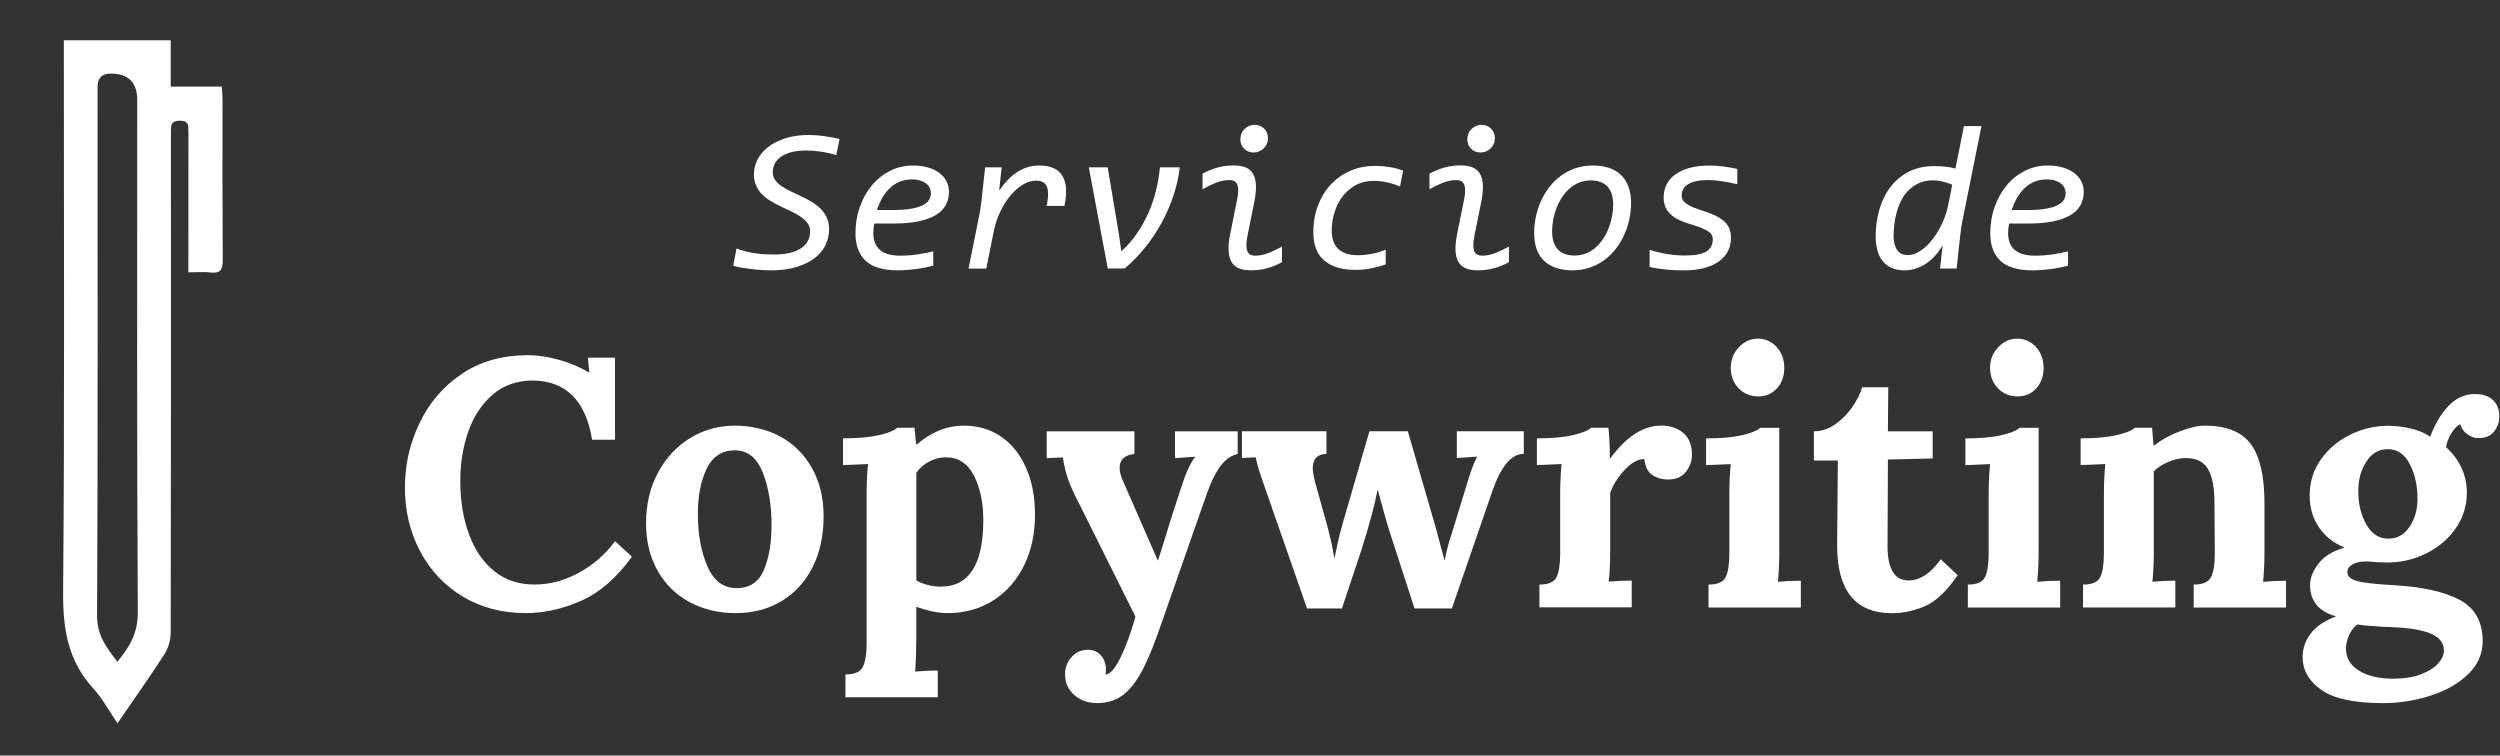 <svg xmlns="http://www.w3.org/2000/svg" id="Capa_1" data-name="Capa 1" viewBox="0 0 486.37 146.99"><rect x="0" y="0" width="486.37" height="146.99" fill="#333333" stroke="none"/><defs><style>      .cls-1 {        fill: #fff;      }    </style></defs><g><path class="cls-1" d="m149.91,52.59c-.68,0-1.36-.03-2.05-.08-.69-.05-1.35-.12-1.99-.2-.64-.08-1.24-.17-1.79-.27-.56-.1-1.04-.22-1.44-.33l.65-3.37c.93.37,1.98.65,3.17.86,1.18.21,2.55.31,4.11.31,1.27,0,2.35-.12,3.24-.35.89-.24,1.61-.56,2.18-.96.56-.41.97-.88,1.23-1.43.25-.55.38-1.14.38-1.76s-.16-1.12-.47-1.56c-.31-.44-.73-.84-1.24-1.21s-1.09-.7-1.75-1.01c-.65-.31-1.32-.62-2.01-.95-.69-.33-1.36-.68-2.01-1.06s-1.24-.81-1.75-1.3-.92-1.06-1.23-1.72c-.31-.65-.47-1.41-.47-2.27,0-.99.23-1.95.7-2.87.46-.92,1.15-1.74,2.06-2.45.91-.71,2.03-1.28,3.35-1.71,1.33-.42,2.85-.64,4.58-.64.43,0,.91.02,1.43.06.52.04,1.05.09,1.59.17.54.07,1.06.15,1.57.25.51.09.97.19,1.39.29l-.65,3.14c-.94-.29-1.9-.51-2.89-.66s-1.95-.23-2.89-.23c-1.14,0-2.12.11-2.94.32-.82.22-1.5.51-2.04.89s-.93.83-1.2,1.34c-.26.52-.39,1.07-.39,1.66s.16,1.1.47,1.54c.31.44.73.83,1.25,1.19.52.35,1.1.68,1.75.99.65.31,1.32.62,2.01.95.69.33,1.36.68,2.01,1.06.65.38,1.24.82,1.75,1.32.52.5.93,1.08,1.25,1.75s.47,1.43.47,2.32c0,1.12-.25,2.17-.74,3.15-.49.97-1.21,1.82-2.17,2.53-.95.71-2.14,1.27-3.56,1.69-1.42.41-3.06.62-4.91.62Z"></path><path class="cls-1" d="m170.1,43.49c-.07.34-.11.66-.15.96-.03.3-.05.59-.05.88,0,1.42.42,2.52,1.27,3.27s2.16,1.14,3.94,1.14c1.15,0,2.29-.08,3.42-.25s2.14-.37,3.03-.59v2.8c-.98.26-2.08.47-3.3.64-1.22.16-2.46.25-3.71.25-2.77,0-4.82-.62-6.14-1.85-1.32-1.24-1.98-3.02-1.98-5.36,0-1.8.28-3.5.84-5.1.56-1.59,1.34-2.99,2.33-4.19s2.17-2.14,3.54-2.84,2.85-1.05,4.46-1.05c1.11,0,2.1.13,2.97.39.87.26,1.6.62,2.21,1.08.6.46,1.06,1,1.37,1.62s.47,1.29.47,2.01c0,.94-.2,1.79-.6,2.55-.4.76-1.03,1.41-1.9,1.95-.87.54-1.99.96-3.36,1.25s-3.03.44-4.98.44h-3.69Zm3.65-2.63c1.45,0,2.65-.09,3.6-.27.95-.18,1.7-.41,2.25-.71s.94-.65,1.17-1.04c.22-.39.33-.8.33-1.22,0-.37-.07-.71-.22-1.04-.14-.33-.37-.61-.68-.86-.31-.25-.69-.44-1.16-.59-.46-.14-1.01-.22-1.64-.22-.85,0-1.62.14-2.32.42s-1.33.68-1.89,1.2c-.56.52-1.06,1.14-1.49,1.87-.43.73-.8,1.55-1.1,2.45h3.14Z"></path><path class="cls-1" d="m190.57,41.59c.05-.25.11-.57.17-.98.06-.41.13-.95.21-1.64.08-.69.18-1.55.29-2.59.12-1.04.25-2.32.41-3.83h3.22l-.49,4.55c.46-.67.95-1.3,1.49-1.89.54-.59,1.12-1.11,1.76-1.56.64-.44,1.34-.8,2.1-1.06.76-.26,1.59-.39,2.49-.39,2.16,0,3.65.67,4.47,2.02.82,1.35.95,3.29.39,5.84h-3.47c.2-.9.29-1.67.29-2.29s-.09-1.13-.26-1.52c-.18-.38-.44-.67-.78-.84-.35-.18-.76-.26-1.25-.26-.94,0-1.86.28-2.75.85-.89.57-1.7,1.31-2.44,2.24-.74.92-1.37,1.96-1.9,3.11-.53,1.15-.91,2.31-1.15,3.47l-1.49,7.43h-3.45l2.14-10.65Z"></path><path class="cls-1" d="m211.81,32.55h3.69l2.18,13.02.47,3.33c1.15-1.05,2.16-2.2,3.03-3.47.87-1.27,1.61-2.6,2.24-4.01s1.11-2.86,1.48-4.35c.37-1.5.62-3,.76-4.52h3.86c-.21,1.83-.61,3.65-1.22,5.47-.6,1.82-1.36,3.58-2.28,5.27-.92,1.7-1.99,3.31-3.21,4.82-1.22,1.52-2.56,2.89-4.01,4.12h-3.29l-3.69-19.68Z"></path><path class="cls-1" d="m249.41,51c-.9.5-1.85.89-2.85,1.17-1,.28-2.07.42-3.21.42-.93,0-1.71-.13-2.33-.39-.63-.26-1.11-.68-1.44-1.25s-.52-1.3-.56-2.19c-.04-.89.06-1.97.31-3.23l1.33-6.59c.16-.75.23-1.37.23-1.87s-.08-.91-.21-1.21-.32-.51-.58-.64c-.25-.12-.55-.19-.89-.19-.89,0-1.76.17-2.63.52-.86.35-1.74.77-2.63,1.26v-3.02c.9-.5,1.85-.89,2.85-1.18,1-.29,2.07-.43,3.21-.43.93,0,1.71.13,2.33.39.63.26,1.11.68,1.44,1.25.33.57.52,1.3.56,2.19.04.89-.07,1.97-.31,3.23l-1.33,6.59c-.14.76-.22,1.39-.22,1.88s.07.9.21,1.2c.14.3.33.51.58.64.25.12.54.19.88.19.89,0,1.76-.17,2.63-.52.86-.35,1.74-.76,2.63-1.25v3.02Zm-8.1-23.9c0-.41.07-.78.21-1.12.14-.34.34-.63.6-.88s.55-.44.89-.59c.34-.14.71-.22,1.1-.22s.72.07,1.04.21c.31.14.58.32.81.55s.41.5.53.81.19.65.19,1c0,.41-.07.78-.22,1.12-.14.34-.34.63-.6.88-.25.25-.55.44-.89.59s-.71.22-1.1.22-.73-.07-1.05-.21c-.32-.14-.59-.32-.81-.55-.22-.23-.4-.5-.52-.81-.12-.31-.19-.65-.19-1Z"></path><path class="cls-1" d="m269.61,51.43c-1.1.38-2.12.65-3.06.82s-1.9.25-2.88.25c-2.61,0-4.63-.6-6.04-1.81-1.41-1.21-2.12-3.02-2.12-5.44,0-1.99.31-3.78.94-5.38.63-1.6,1.48-2.96,2.57-4.09,1.08-1.12,2.35-1.99,3.8-2.6,1.45-.61,2.99-.91,4.63-.91.94,0,1.88.07,2.83.22.95.14,1.85.38,2.7.71l-.61,3.1c-.72-.34-1.54-.61-2.45-.81-.92-.2-1.8-.3-2.65-.3-1.32,0-2.49.27-3.5.82-1.01.55-1.87,1.28-2.56,2.19s-1.22,1.94-1.58,3.1c-.36,1.16-.54,2.34-.54,3.56,0,1.59.43,2.79,1.29,3.59.86.8,2.13,1.2,3.8,1.2.86,0,1.77-.09,2.71-.27.95-.18,1.85-.45,2.7-.8v2.88Z"></path><path class="cls-1" d="m293.56,51c-.9.5-1.85.89-2.85,1.17-1,.28-2.07.42-3.21.42-.93,0-1.71-.13-2.33-.39-.63-.26-1.11-.68-1.44-1.25s-.52-1.3-.56-2.19c-.04-.89.06-1.97.31-3.23l1.33-6.59c.16-.75.23-1.37.23-1.87s-.08-.91-.21-1.21-.32-.51-.58-.64c-.25-.12-.55-.19-.89-.19-.89,0-1.76.17-2.63.52-.86.35-1.74.77-2.63,1.26v-3.02c.9-.5,1.85-.89,2.85-1.18,1-.29,2.07-.43,3.21-.43.93,0,1.71.13,2.33.39.63.26,1.11.68,1.44,1.25.33.57.52,1.3.56,2.19.04.89-.07,1.97-.31,3.23l-1.33,6.59c-.14.76-.22,1.39-.22,1.88s.07.9.21,1.2c.14.3.33.51.58.64.25.12.54.19.88.19.89,0,1.76-.17,2.63-.52.86-.35,1.74-.76,2.63-1.25v3.02Zm-8.1-23.9c0-.41.07-.78.21-1.12.14-.34.34-.63.6-.88s.55-.44.89-.59c.34-.14.71-.22,1.1-.22s.72.07,1.04.21c.31.14.58.32.81.55s.41.5.53.81.19.65.19,1c0,.41-.07.78-.22,1.12-.14.34-.34.63-.6.88-.25.25-.55.44-.89.59s-.71.22-1.1.22-.73-.07-1.05-.21c-.32-.14-.59-.32-.81-.55-.22-.23-.4-.5-.52-.81-.12-.31-.19-.65-.19-1Z"></path><path class="cls-1" d="m305.94,52.59c-2.35,0-4.19-.6-5.5-1.81s-1.97-3.02-1.97-5.44c0-1.08.11-2.16.34-3.23.23-1.06.57-2.08,1.01-3.06.44-.97.99-1.88,1.65-2.71.65-.84,1.4-1.56,2.25-2.18.85-.61,1.79-1.09,2.81-1.44,1.03-.35,2.14-.52,3.34-.52s2.22.15,3.15.46c.92.31,1.7.76,2.33,1.37.63.61,1.12,1.37,1.46,2.27s.51,1.96.51,3.17c0,1.07-.11,2.14-.34,3.21-.23,1.07-.57,2.08-1.01,3.06-.45.97-.99,1.88-1.65,2.71-.65.84-1.4,1.56-2.25,2.18-.84.61-1.78,1.09-2.81,1.44-1.03.35-2.14.52-3.33.52Zm7.9-12.76c0-1.58-.37-2.76-1.12-3.55-.75-.79-1.83-1.18-3.25-1.18-.81,0-1.56.14-2.25.42-.69.28-1.32.67-1.87,1.16s-1.05,1.06-1.47,1.71c-.42.65-.78,1.33-1.06,2.06s-.49,1.48-.64,2.25c-.14.78-.22,1.53-.22,2.26,0,1.58.37,2.77,1.12,3.56.75.79,1.83,1.19,3.25,1.19.82,0,1.58-.14,2.26-.42.69-.28,1.31-.67,1.86-1.16s1.05-1.06,1.47-1.71c.42-.65.78-1.34,1.06-2.07.28-.73.49-1.49.64-2.26.14-.78.22-1.53.22-2.26Z"></path><path class="cls-1" d="m338.01,35.84c-1.19-.27-2.25-.48-3.2-.61-.94-.13-1.78-.2-2.51-.2-.9,0-1.68.07-2.32.22-.65.14-1.18.35-1.6.61-.42.26-.73.58-.92.95-.2.37-.29.79-.29,1.25,0,.33.08.62.23.87s.39.5.72.73c.33.23.76.45,1.3.68.54.22,1.21.46,2.01.71.95.31,1.77.64,2.44.97s1.23.71,1.66,1.13c.43.42.75.88.94,1.39.2.51.29,1.1.29,1.76,0,1.02-.22,1.92-.67,2.71s-1.07,1.44-1.86,1.97c-.8.53-1.75.93-2.87,1.21-1.12.27-2.34.41-3.68.41-1.25,0-2.45-.05-3.58-.16-1.13-.11-2.19-.27-3.17-.51v-3.33c1.18.38,2.35.66,3.51.84,1.16.18,2.31.27,3.45.27,1.86,0,3.21-.26,4.06-.78.85-.52,1.27-1.33,1.27-2.43,0-.29-.07-.55-.2-.79-.13-.24-.35-.47-.67-.69-.31-.22-.75-.43-1.29-.66-.55-.22-1.25-.46-2.1-.71-.78-.24-1.5-.5-2.15-.79-.65-.29-1.21-.65-1.68-1.06-.47-.41-.83-.89-1.09-1.45-.25-.55-.38-1.2-.38-1.93,0-.88.18-1.69.53-2.44.35-.75.9-1.41,1.64-1.97.74-.56,1.67-1,2.79-1.32,1.12-.32,2.45-.48,3.98-.48.37,0,.77.01,1.21.04s.89.07,1.36.13c.47.06.94.13,1.42.21.48.08.94.17,1.4.27v3Z"></path><path class="cls-1" d="m376.22,32.31c.94,0,1.74.04,2.38.12.65.08,1.26.2,1.83.37l1.65-8.27h3.41l-3.75,18.67c-.05.25-.11.58-.17.98-.06.41-.13.95-.21,1.64-.08.69-.18,1.55-.29,2.59-.12,1.04-.25,2.32-.41,3.83h-3.22l.49-4.53c-.9,1.57-2,2.77-3.28,3.62-1.29.84-2.68,1.26-4.19,1.26-.94,0-1.76-.16-2.46-.47-.7-.31-1.28-.76-1.74-1.34-.46-.58-.8-1.28-1.02-2.09-.22-.81-.33-1.71-.33-2.71,0-1.88.25-3.65.74-5.3s1.21-3.1,2.17-4.34,2.13-2.22,3.54-2.94c1.41-.72,3.02-1.08,4.85-1.08Zm-7.84,13.33c0,1.24.21,2.22.65,2.92.43.71,1.13,1.06,2.1,1.06.56,0,1.12-.13,1.69-.39.56-.26,1.11-.62,1.65-1.08.54-.46,1.04-1,1.52-1.62.48-.62.92-1.29,1.31-2,.4-.71.74-1.46,1.03-2.24.29-.78.51-1.55.67-2.32l.8-4.04c-.61-.26-1.25-.47-1.89-.62-.65-.15-1.25-.23-1.79-.23-1.07,0-2.01.18-2.8.55-.8.37-1.48.84-2.06,1.43-.58.59-1.05,1.26-1.41,2.01-.37.75-.66,1.52-.87,2.3s-.37,1.55-.45,2.29c-.08.74-.13,1.4-.13,1.96Z"></path><path class="cls-1" d="m390.87,43.49c-.07.34-.11.66-.15.96-.03.3-.05.59-.05.88,0,1.42.42,2.52,1.27,3.27s2.16,1.14,3.94,1.14c1.15,0,2.29-.08,3.42-.25s2.14-.37,3.03-.59v2.8c-.98.26-2.08.47-3.3.64-1.22.16-2.46.25-3.71.25-2.77,0-4.82-.62-6.14-1.85-1.32-1.24-1.98-3.02-1.98-5.36,0-1.8.28-3.5.84-5.1.56-1.59,1.34-2.99,2.33-4.19s2.17-2.14,3.54-2.84,2.85-1.05,4.46-1.05c1.11,0,2.1.13,2.97.39.87.26,1.6.62,2.21,1.08.6.46,1.06,1,1.37,1.62s.47,1.29.47,2.01c0,.94-.2,1.79-.6,2.55-.4.76-1.03,1.41-1.9,1.95-.87.54-1.99.96-3.36,1.25s-3.03.44-4.98.44h-3.69Zm3.65-2.63c1.45,0,2.65-.09,3.6-.27.95-.18,1.7-.41,2.25-.71s.94-.65,1.17-1.04c.22-.39.33-.8.33-1.22,0-.37-.07-.71-.22-1.04-.14-.33-.37-.61-.68-.86-.31-.25-.69-.44-1.16-.59-.46-.14-1.01-.22-1.64-.22-.85,0-1.62.14-2.32.42s-1.33.68-1.89,1.2c-.56.52-1.06,1.14-1.49,1.87-.43.73-.8,1.55-1.1,2.45h3.14Z"></path></g><g><path class="cls-1" d="m90.03,116.06c-3.57-2.15-6.33-5.08-8.3-8.81-1.97-3.72-2.95-7.85-2.95-12.38s.93-8.49,2.78-12.44c1.85-3.95,4.58-7.16,8.19-9.63,3.61-2.47,7.95-3.7,13.03-3.7,1.83,0,3.8.3,5.93.89,2.13.59,4.08,1.42,5.86,2.47h.07l-.27-2.88h5.28v15.97h-4.46c-1.23-7.59-5.07-11.43-11.52-11.52-3.06,0-5.66.9-7.78,2.71-2.12,1.81-3.71,4.19-4.76,7.16-1.05,2.97-1.58,6.17-1.58,9.6,0,3.93.57,7.43,1.71,10.49,1.14,3.06,2.79,5.45,4.94,7.16,2.15,1.71,4.73,2.57,7.75,2.57s5.79-.75,8.6-2.26c2.81-1.51,5.18-3.56,7.1-6.17l3.29,3.02c-3.02,4.16-6.33,7.03-9.94,8.6-3.61,1.58-7.18,2.37-10.7,2.37-4.62,0-8.71-1.08-12.27-3.22Z"></path><path class="cls-1" d="m134.19,117.16c-2.65-1.42-4.73-3.45-6.24-6.1-1.51-2.65-2.26-5.74-2.26-9.26,0-3.7.78-6.99,2.33-9.87,1.55-2.88,3.64-5.12,6.27-6.72,2.63-1.6,5.52-2.4,8.67-2.4s6.24.71,8.84,2.12c2.61,1.42,4.66,3.46,6.17,6.14,1.51,2.67,2.26,5.79,2.26,9.36,0,3.79-.72,7.11-2.16,9.94-1.44,2.83-3.45,5.03-6.03,6.58-2.58,1.55-5.54,2.33-8.88,2.33s-6.33-.71-8.98-2.13Zm14.4-6.24c1-2.33,1.51-5.26,1.51-8.78,0-3.93-.57-7.33-1.71-10.21-1.14-2.88-2.95-4.32-5.42-4.32s-4.34,1.19-5.49,3.57c-1.14,2.38-1.71,5.3-1.71,8.78,0,3.98.62,7.38,1.85,10.21,1.23,2.83,3.13,4.25,5.69,4.25s4.27-1.17,5.28-3.5Z"></path><path class="cls-1" d="m164.49,131.21c1.74,0,2.86-.48,3.36-1.44s.75-2.51.75-4.66v-29c0-2.06.09-4,.27-5.83l-4.87.21v-5.21c2.88,0,5.21-.21,6.99-.62,1.78-.41,2.97-.89,3.56-1.44h3.36c.09.78.21,1.88.34,3.29h.07c2.83-2.47,5.9-3.7,9.19-3.7,2.74,0,5.15.71,7.23,2.12,2.08,1.42,3.7,3.44,4.87,6.07,1.17,2.63,1.75,5.68,1.75,9.15,0,3.66-.71,6.94-2.12,9.84-1.42,2.9-3.42,5.18-6,6.82-2.58,1.65-5.54,2.47-8.88,2.47-1.78,0-3.82-.41-6.1-1.23v6.58c0,1.96-.07,3.98-.21,6.03,1.42-.14,2.88-.21,4.39-.21v5.21h-17.96v-4.46Zm26.81-30.03c0-3.38-.61-6.26-1.82-8.64-1.21-2.38-3.03-3.57-5.45-3.57-1.14,0-2.23.27-3.26.82-1.03.55-1.86,1.28-2.5,2.19v20.91c.46.32,1.13.61,2.02.86.89.25,1.79.38,2.71.38,5.53,0,8.3-4.32,8.3-12.96Z"></path><path class="cls-1" d="m208.98,135.19c-1.19-1.05-1.78-2.4-1.78-4.04,0-1.28.42-2.39,1.27-3.33.85-.94,1.91-1.41,3.19-1.41,1,0,1.84.35,2.5,1.06.66.71.99,1.63.99,2.78,0,.37-.02.66-.07.89v.07c.87,0,1.84-1.1,2.91-3.29,1.07-2.19,2.04-4.84,2.91-7.95l-10.83-21.73c-1.19-2.29-1.99-4.08-2.4-5.38s-.71-2.59-.89-3.87l-3.15.14v-5.21h17.07v4.39c-1.92.23-2.88,1.12-2.88,2.67,0,.78.23,1.67.69,2.67l6.72,15.36h.07l1.44-4.59c.5-1.74,1.46-4.75,2.88-9.05,1-3.2,1.96-5.35,2.88-6.44v-.07l-3.91.27v-5.21h12.2v4.39c-1.33.32-2.47,1.14-3.43,2.47-.96,1.33-1.83,3.11-2.6,5.35l-8.57,24.47c-1.37,4.07-2.63,7.22-3.77,9.46-1.14,2.24-2.41,3.92-3.8,5.04-1.4,1.12-3.12,1.68-5.18,1.68-1.78,0-3.27-.53-4.46-1.58Z"></path><path class="cls-1" d="m246,94.6c-.5-1.42-.87-2.5-1.1-3.26-.23-.75-.43-1.54-.62-2.37l-2.67.14v-5.21h16.45v4.39c-1.78.05-2.67,1.01-2.67,2.88,0,.46.14,1.28.41,2.47l2.33,8.36c.64,2.33,1.12,4.5,1.44,6.51h.07c.09-.37.27-1.23.55-2.6s.69-2.97,1.23-4.8l5-17.21h7.47l5.48,18.92c.32,1.14.87,3.2,1.65,6.17h.07c.18-1.33.71-3.31,1.58-5.96l2.67-8.71c.32-1.1.64-2.09.96-2.98.32-.89.66-1.7,1.03-2.43v-.07l-3.91.27v-5.21h13.03v4.39c-2.42,0-4.48,2.47-6.17,7.4l-7.82,22.69h-7.27l-4.73-14.6c-.73-2.28-1.53-5.1-2.4-8.43h-.07c-.5,2.74-1.55,6.65-3.15,11.72l-3.77,11.31h-6.79l-8.29-23.79Z"></path><path class="cls-1" d="m299.48,113.73c1.74,0,2.85-.48,3.33-1.44.48-.96.72-2.51.72-4.66v-11.52c0-2.06.09-4,.27-5.83l-4.8.21v-5.21c2.88,0,5.21-.21,6.99-.62,1.78-.41,2.97-.89,3.56-1.44h3.36c.09.69.16,1.58.21,2.67.04,1.1.07,2.17.07,3.22h.14c3.11-4.21,6.4-6.31,9.87-6.31,1.74,0,3.16.48,4.29,1.44,1.12.96,1.68,2.38,1.68,4.25,0,1.19-.39,2.29-1.17,3.29-.78,1.01-1.94,1.51-3.5,1.51-1.14,0-2.16-.3-3.05-.89-.89-.59-1.41-1.62-1.54-3.09-1.28,0-2.59.74-3.94,2.23-1.35,1.49-2.25,2.96-2.71,4.42v11.17c0,2.19-.09,4.21-.27,6.03,1.46-.14,2.95-.21,4.46-.21v5.21h-17.96v-4.46Z"></path><path class="cls-1" d="m332.39,113.73c1.74,0,2.85-.48,3.33-1.44.48-.96.72-2.51.72-4.66v-11.38c0-2.15.09-4.14.27-5.96l-4.8.21v-5.21c2.88,0,5.21-.21,6.99-.62,1.78-.41,2.97-.89,3.56-1.44h3.7v23.93c0,2.19-.09,4.21-.27,6.03,1.46-.14,2.95-.21,4.46-.21v5.21h-17.96v-4.46Zm5.83-38.22c-1.01-1.07-1.51-2.39-1.51-3.94s.53-2.89,1.58-4.01c1.05-1.12,2.29-1.68,3.7-1.68s2.68.55,3.67,1.64c.98,1.1,1.47,2.45,1.47,4.04s-.47,2.93-1.41,3.98c-.94,1.05-2.16,1.58-3.67,1.58s-2.83-.54-3.84-1.61Z"></path><path class="cls-1" d="m357.41,106.12l.14-16.52h-4.66v-5.69c1.46,0,2.85-.46,4.15-1.37,1.3-.91,2.41-2.03,3.33-3.36.91-1.33,1.55-2.61,1.92-3.84h5.07l-.07,8.57h8.71v5.28l-8.71.21-.07,16.87c0,4.43,1.37,6.65,4.11,6.65,2.19,0,4.27-1.37,6.24-4.11l3.29,3.08c-2.15,3.15-4.3,5.18-6.44,6.07-2.15.89-4.25,1.34-6.31,1.34-7.13,0-10.7-4.39-10.7-13.16Z"></path><path class="cls-1" d="m382.84,113.73c1.74,0,2.85-.48,3.33-1.44.48-.96.72-2.51.72-4.66v-11.38c0-2.15.09-4.14.27-5.96l-4.8.21v-5.21c2.88,0,5.21-.21,6.99-.62,1.78-.41,2.97-.89,3.56-1.44h3.7v23.93c0,2.19-.09,4.21-.27,6.03,1.46-.14,2.95-.21,4.46-.21v5.21h-17.96v-4.46Zm5.83-38.22c-1.01-1.07-1.51-2.39-1.51-3.94s.53-2.89,1.58-4.01c1.05-1.12,2.29-1.68,3.7-1.68s2.68.55,3.67,1.64c.98,1.1,1.47,2.45,1.47,4.04s-.47,2.93-1.41,3.98c-.94,1.05-2.16,1.58-3.67,1.58s-2.83-.54-3.84-1.61Z"></path><path class="cls-1" d="m405.26,113.73c1.74,0,2.85-.48,3.33-1.44.48-.96.72-2.51.72-4.66v-11.52c0-2.06.09-4,.27-5.83l-4.8.21v-5.21c2.88,0,5.21-.21,6.99-.62,1.78-.41,2.97-.89,3.56-1.44h3.36c0,.09.09,1.23.27,3.43h.14c1.32-1.05,2.96-1.95,4.9-2.71,1.94-.75,3.6-1.13,4.97-1.13,4.16,0,7.13,1.19,8.91,3.57,1.78,2.38,2.67,6.24,2.67,11.59v9.19c0,2.19-.09,4.21-.27,6.03,1.51-.14,2.99-.21,4.46-.21v5.21h-17.96v-4.46c1.74,0,2.86-.48,3.36-1.44s.75-2.51.75-4.66l-.07-9.74c0-3.02-.42-5.23-1.27-6.65-.85-1.42-2.27-2.12-4.29-2.12-1.1,0-2.22.24-3.36.72-1.14.48-2.1,1.09-2.88,1.82v15.49c0,2.19-.09,4.21-.27,6.03,1.46-.14,2.95-.21,4.46-.21v5.21h-17.96v-4.46Z"></path><path class="cls-1" d="m451.64,134.23c-2.45-1.69-3.67-3.84-3.67-6.44,0-1.6.51-3.1,1.54-4.49s2.68-2.53,4.97-3.39c-1.78-.5-3.07-1.28-3.87-2.33-.8-1.05-1.2-2.28-1.2-3.7s.54-2.76,1.61-4.18c1.07-1.42,2.75-2.47,5.04-3.15v-.07c-2.06-.82-3.69-2.11-4.9-3.87-1.21-1.76-1.82-3.85-1.82-6.27,0-2.56.72-4.87,2.16-6.92,1.44-2.06,3.34-3.67,5.69-4.83,2.35-1.17,4.83-1.75,7.44-1.75,1.37,0,2.81.17,4.32.51,1.51.34,2.79.88,3.84,1.61.87-2.38,2.03-4.35,3.5-5.93,1.46-1.58,3.2-2.37,5.21-2.37,1.51,0,2.67.39,3.5,1.17.82.78,1.23,1.85,1.23,3.22,0,1.05-.33,2.01-.99,2.88-.66.87-1.7,1.3-3.12,1.3-.73,0-1.45-.26-2.16-.79-.71-.53-1.13-1.15-1.27-1.89-.59.18-1.19.77-1.78,1.75-.59.98-.94,1.89-1.03,2.71,1.28,1.14,2.27,2.47,2.98,3.98.71,1.51,1.06,3.13,1.06,4.87,0,2.56-.73,4.88-2.19,6.96-1.46,2.08-3.38,3.7-5.76,4.87-2.38,1.17-4.91,1.75-7.61,1.75l-1.92-.07c-1.01-.09-1.74-.14-2.19-.14-1.01,0-1.85.18-2.54.55-.69.37-1.03.87-1.03,1.51,0,.82.63,1.41,1.88,1.75,1.26.34,3.55.61,6.89.79,5.76.32,10.12,1.28,13.09,2.88,2.97,1.6,4.46,4.27,4.46,8.02,0,2.47-.95,4.62-2.84,6.44-1.9,1.83-4.34,3.22-7.34,4.18-2.99.96-6.07,1.44-9.22,1.44-5.53,0-9.52-.85-11.96-2.54Zm19.26-3.02c1.48-.55,2.62-1.25,3.39-2.09.78-.85,1.17-1.7,1.17-2.57,0-1.42-.81-2.49-2.43-3.22-1.62-.73-4.1-1.17-7.44-1.3-.37-.05-.96-.07-1.78-.07-.46-.05-1.26-.1-2.4-.17-1.14-.07-2.08-.17-2.81-.31-.69.55-1.22,1.26-1.61,2.12-.39.87-.58,1.74-.58,2.61,0,1.78.83,3.2,2.5,4.25,1.67,1.05,3.9,1.58,6.68,1.58,2.06,0,3.83-.27,5.31-.82Zm-2.12-28.73c1.03-1.55,1.54-3.36,1.54-5.42,0-2.6-.5-4.87-1.51-6.79-1.01-1.92-2.42-2.88-4.25-2.88s-3.13.8-4.18,2.4c-1.05,1.6-1.58,3.5-1.58,5.69,0,2.56.52,4.75,1.58,6.58,1.05,1.83,2.47,2.74,4.25,2.74s3.12-.78,4.15-2.33Z"></path></g><path class="cls-1" d="m12.42,7.84h20.79v9.01h9.94c.06.97.14,1.68.14,2.39,0,10.48-.03,20.96.04,31.44.01,1.78-.44,2.54-2.31,2.33-1.36-.15-2.75-.03-4.37-.03,0-.9,0-1.61,0-2.31,0-8.36-.01-16.72.01-25.07,0-1.24.02-2.14-1.71-2.12-1.72.01-1.7.94-1.7,2.16.01,32.5.03,65.01-.04,97.51,0,1.41-.49,3-1.26,4.19-2.86,4.44-5.92,8.75-9.09,13.38-1.66-2.42-2.94-4.85-4.73-6.8-4.93-5.39-5.91-11.61-5.85-18.76.3-34.82.14-69.65.14-104.48v-2.83Zm10.41,120.89c2.39-2.84,4-5.59,3.98-9.6-.19-33.22-.11-66.44-.11-99.67q0-5.15-5.19-5.14-2.53,0-2.53,2.63c0,34.28.07,68.57-.09,102.85-.02,3.83,1.86,6.24,3.94,8.93Z"></path></svg>